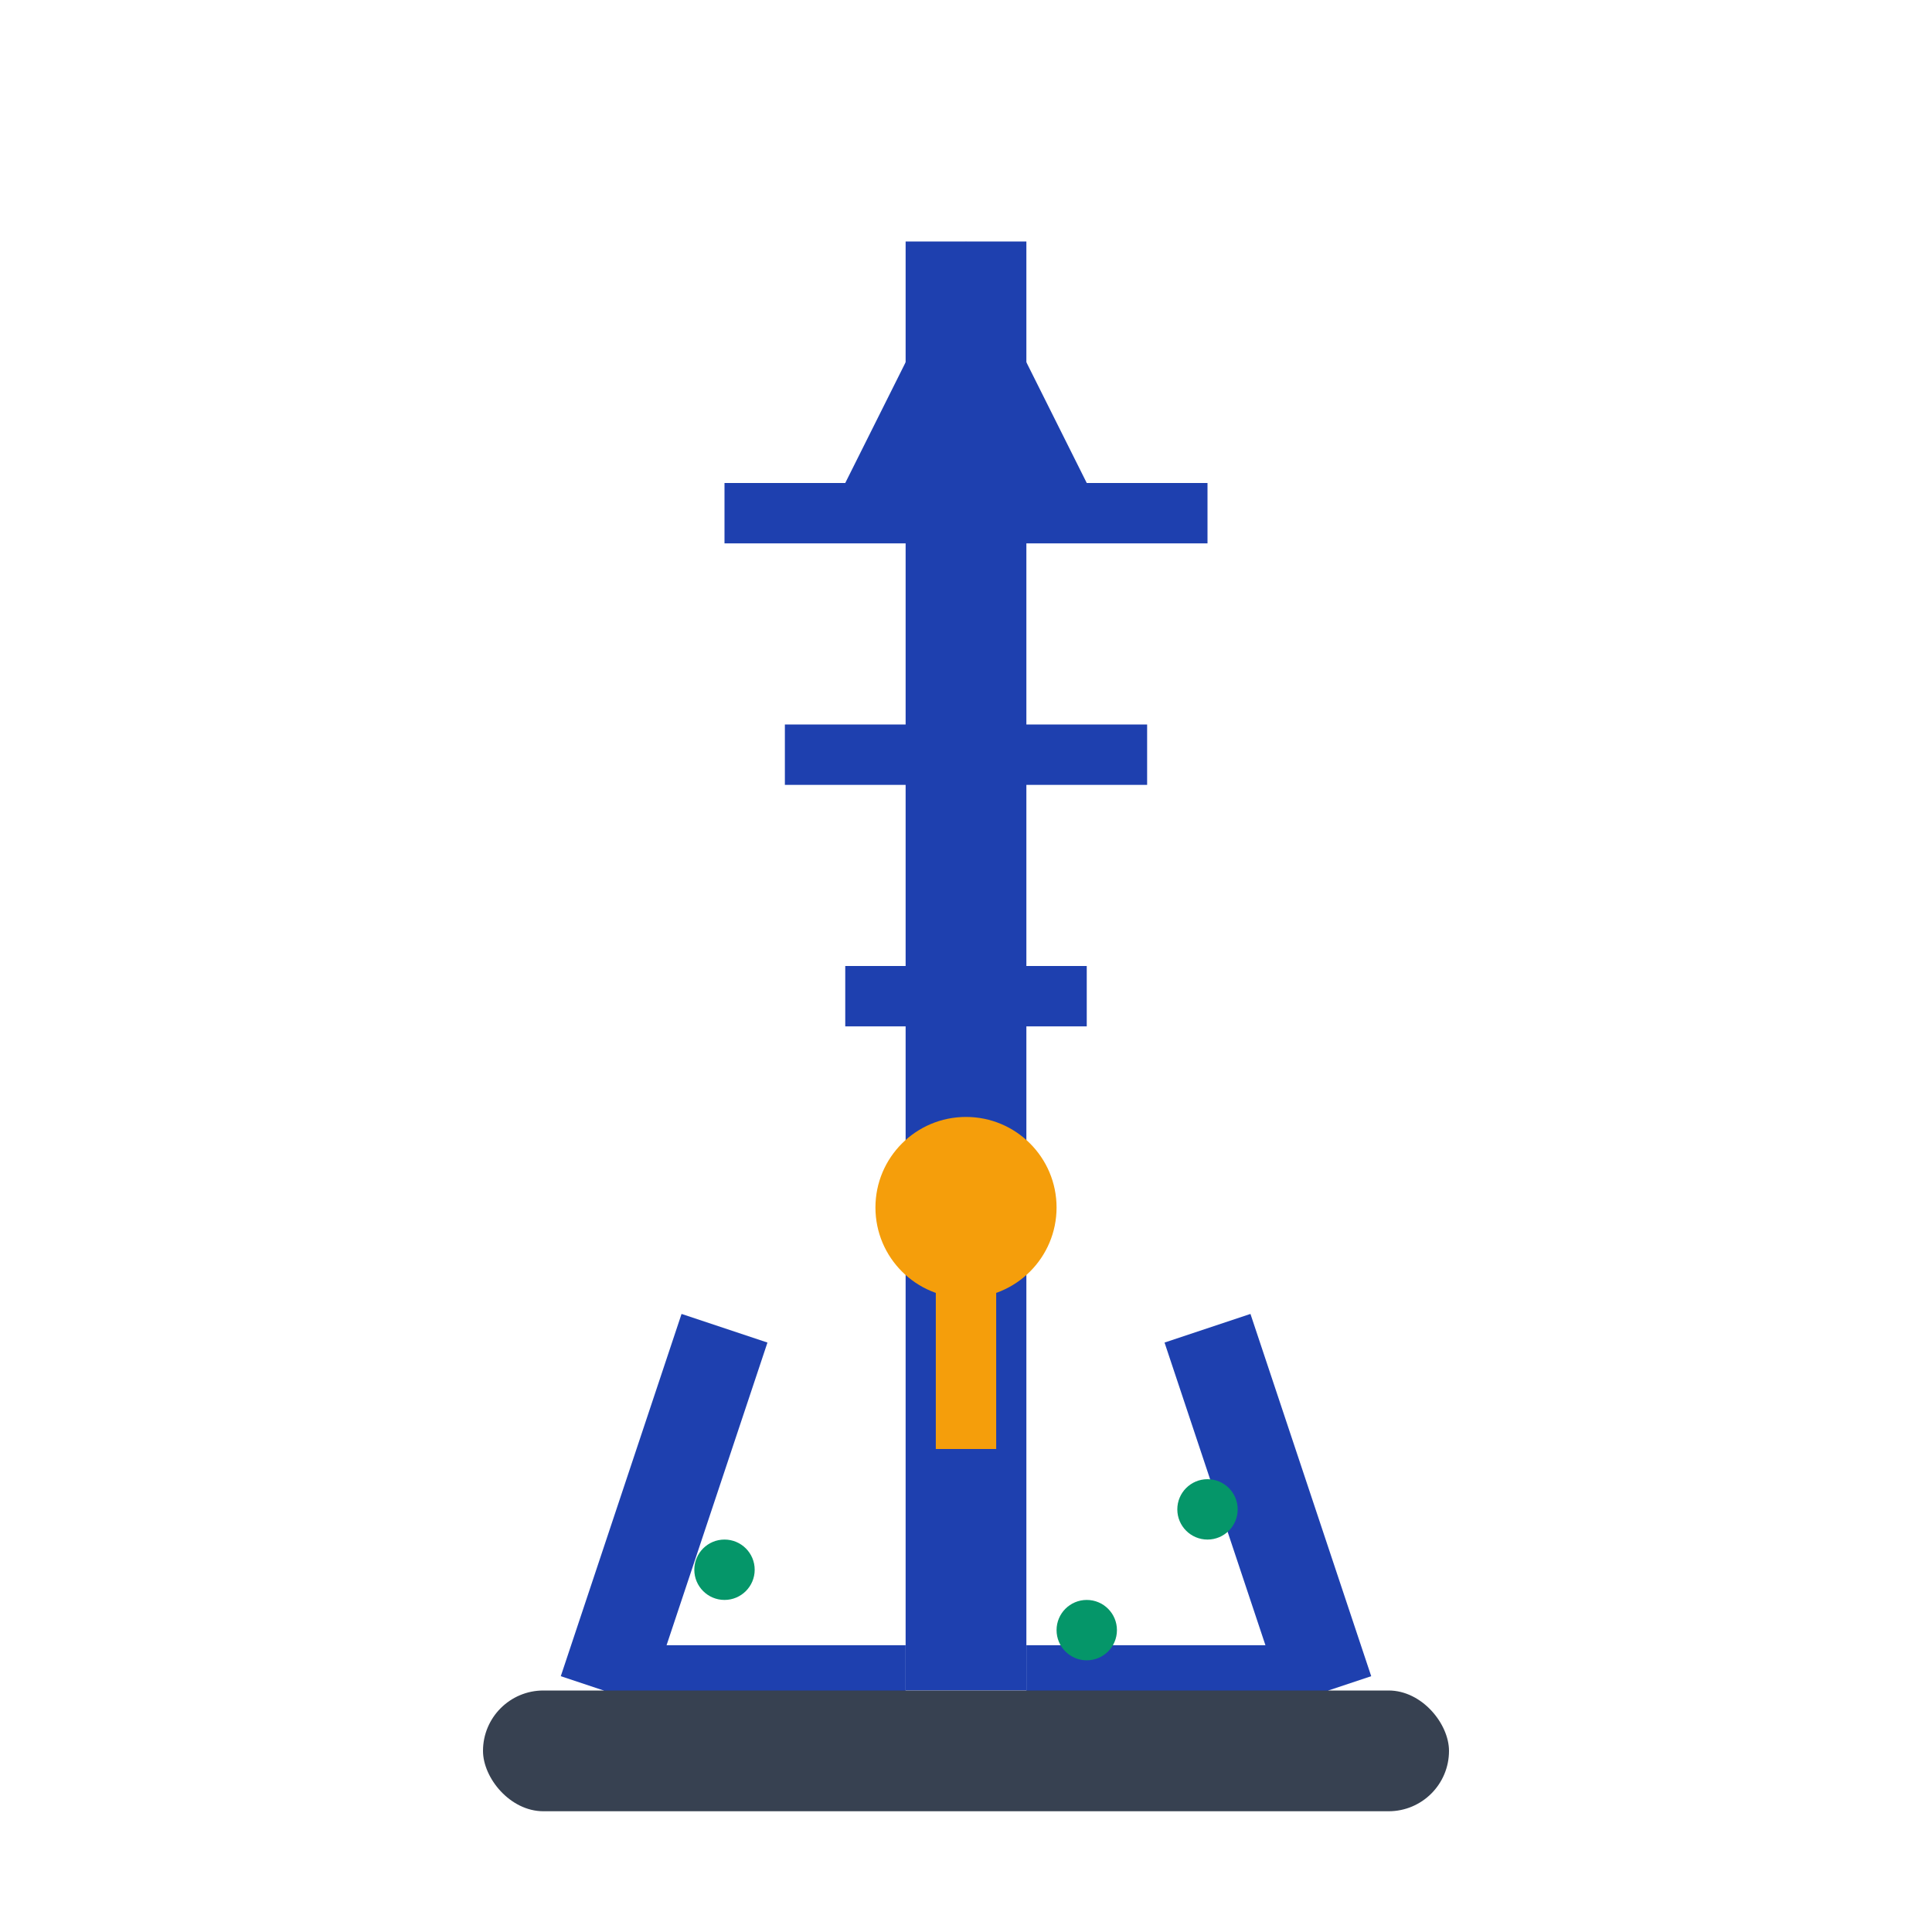 <svg width="32" height="32" viewBox="0 0 32 32" fill="none" xmlns="http://www.w3.org/2000/svg">
  <!-- Oil rig derrick structure -->
  <rect x="15" y="4" width="2" height="24" fill="#1e40af"/>
  
  <!-- Cross beams -->
  <rect x="12" y="8" width="8" height="1" fill="#1e40af"/>
  <rect x="13" y="12" width="6" height="1" fill="#1e40af"/>
  <rect x="14" y="16" width="4" height="1" fill="#1e40af"/>
  
  <!-- Support legs -->
  <line x1="15" y1="28" x2="10" y2="28" stroke="#1e40af" stroke-width="1.5"/>
  <line x1="17" y1="28" x2="22" y2="28" stroke="#1e40af" stroke-width="1.5"/>
  <line x1="10" y1="28" x2="12" y2="22" stroke="#1e40af" stroke-width="1.5"/>
  <line x1="22" y1="28" x2="20" y2="22" stroke="#1e40af" stroke-width="1.5"/>
  
  <!-- Drilling equipment -->
  <circle cx="16" cy="20" r="1.5" fill="#f59e0b"/>
  <rect x="15.5" y="21" width="1" height="3" fill="#f59e0b"/>
  
  <!-- Base platform -->
  <rect x="8" y="28" width="16" height="2" fill="#374151" rx="1"/>
  
  <!-- Top structure -->
  <polygon points="16,4 14,8 18,8" fill="#1e40af"/>
  
  <!-- Oil drops -->
  <circle cx="12" cy="26" r="0.5" fill="#059669"/>
  <circle cx="20" cy="25" r="0.5" fill="#059669"/>
  <circle cx="18" cy="27" r="0.5" fill="#059669"/>
</svg>
